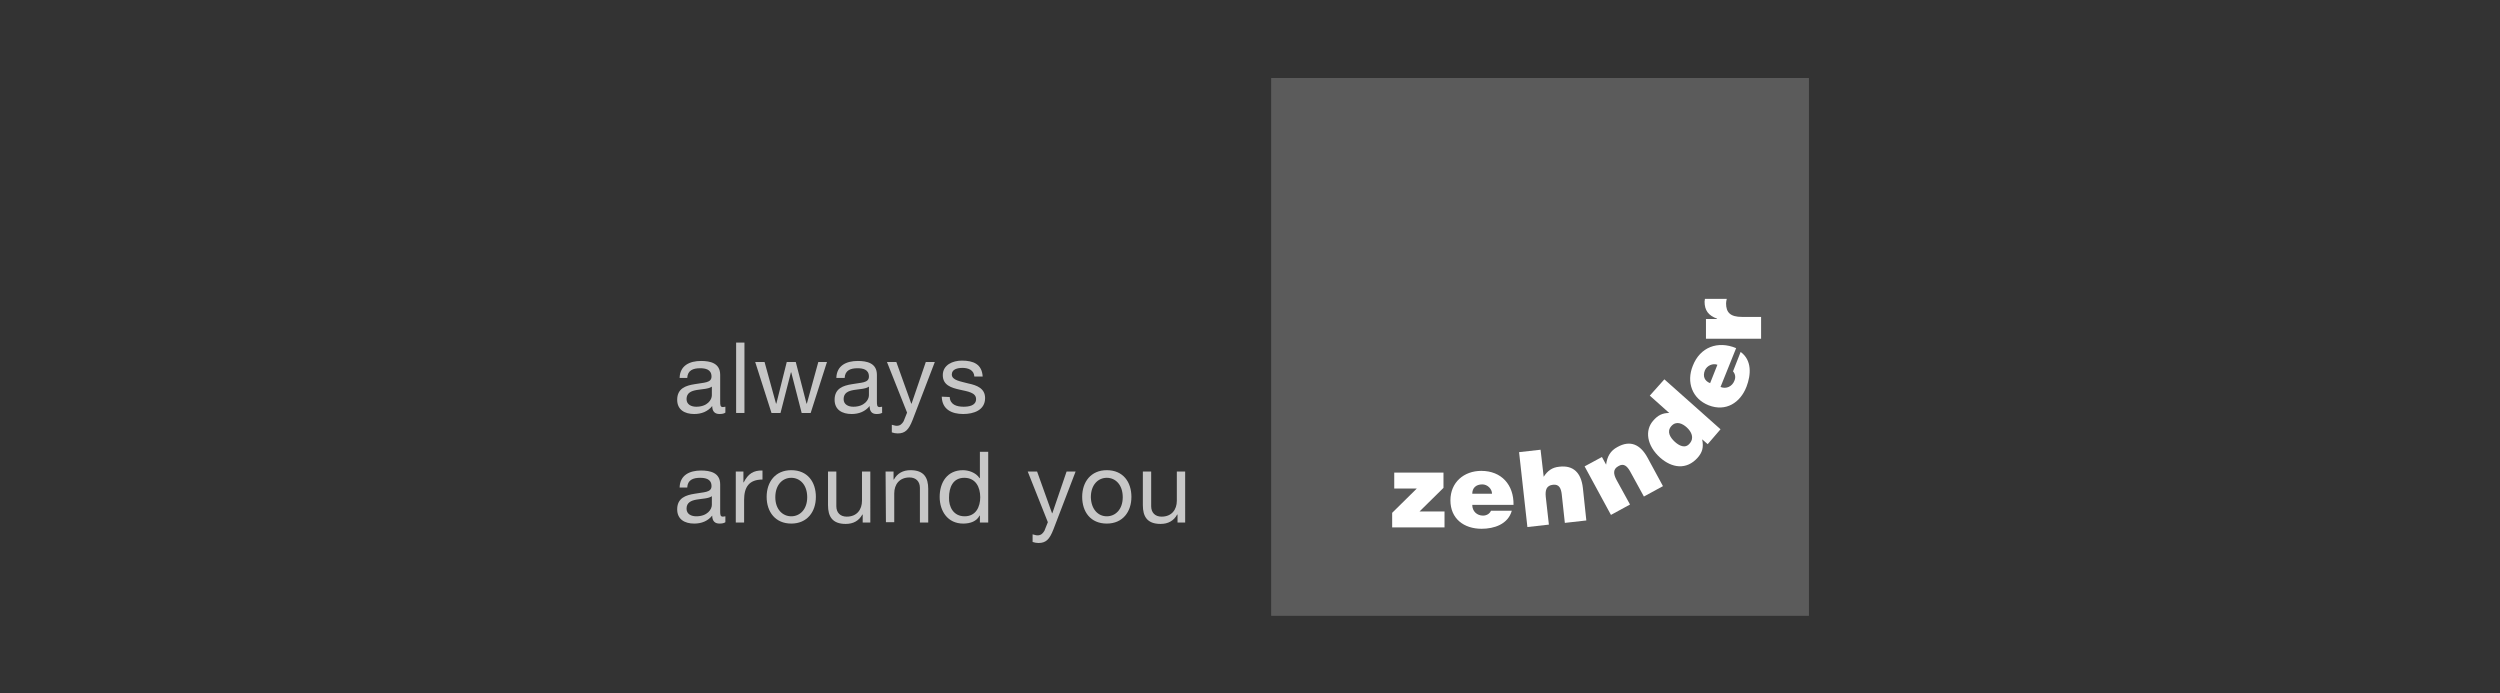 <?xml version="1.0" encoding="UTF-8"?>
<!-- Generator: Adobe Illustrator 25.4.1, SVG Export Plug-In . SVG Version: 6.00 Build 0)  -->
<svg xmlns="http://www.w3.org/2000/svg" xmlns:xlink="http://www.w3.org/1999/xlink" version="1.1" id="Layer_1" x="0px" y="0px" viewBox="0 0 721 200" style="enable-background:new 0 0 721 200;" xml:space="preserve">
<rect x="0" y="0" width="721" height="200" fill="#333333" stroke="none"/>
<style type="text/css">
	.st0{fill:#5B5B5B;}
	.st1{fill:#C7C7C7;}
	.st2{fill:#FFFFFF;}
</style>
<rect x="366.6" y="22.5" class="st0" width="155.1" height="155.1"></rect>
<path class="st1" d="M209.2,119c-0.4,0.3-1,0.4-1.7,0.4c-1.3,0-2.1-0.7-2.1-2.3c-1.3,1.6-3.1,2.3-5.2,2.3c-2.7,0-4.9-1.2-4.9-4.1  c0-3.3,2.5-4.1,5-4.5c2.6-0.5,4.9-0.3,4.9-2.2c0-2.1-1.8-2.4-3.3-2.4c-2,0-3.6,0.6-3.7,2.8H196c0.1-3.6,2.9-4.9,6.2-4.9  c2.6,0,5.5,0.6,5.5,4v7.6c0,1.1,0,1.7,0.8,1.7c0.2,0,0.5-0.1,0.7-0.1V119z M205.3,111.5c-1.9,1.4-7.3,0-7.3,3.6  c0,1.6,1.4,2.2,2.8,2.2c3.2,0,4.5-2,4.5-3.3V111.5z"></path>
<path class="st1" d="M212.3,98.8h2.4v20.3h-2.4V98.8z"></path>
<path class="st1" d="M233.8,119.1h-2.6l-3-11.7h-0.1l-3,11.7h-2.6l-4.7-14.7h2.7l3.3,12h0.1l3-12h2.6l3.1,12h0.1l3.3-12h2.5  L233.8,119.1z"></path>
<path class="st1" d="M254.5,119c-0.4,0.3-1,0.4-1.7,0.4c-1.3,0-2-0.7-2-2.3c-1.3,1.6-3.1,2.3-5.2,2.3c-2.7,0-4.9-1.2-4.9-4.1  c0-3.3,2.5-4.1,5-4.5c2.6-0.5,4.9-0.3,4.9-2.2c0-2.1-1.8-2.4-3.3-2.4c-2,0-3.6,0.6-3.7,2.8h-2.4c0.1-3.6,2.9-4.9,6.2-4.9  c2.6,0,5.5,0.6,5.5,4v7.6c0,1.1,0,1.7,0.8,1.7c0.2,0,0.5-0.1,0.7-0.1V119z M250.6,111.5c-1.9,1.4-7.3,0-7.3,3.6  c0,1.6,1.4,2.2,2.8,2.2c3.2,0,4.5-2,4.5-3.3V111.5z"></path>
<path class="st1" d="M263.2,121.1c-1.1,2.8-2.1,3.9-4.3,3.9c-0.6,0-1.1-0.1-1.7-0.3v-2.2c0.5,0.1,0.9,0.3,1.4,0.3c1,0,1.5-0.5,2-1.3  l1-2.5l-5.8-14.6h2.7l4.3,12h0.1l4.1-12h2.6L263.2,121.1z"></path>
<path class="st1" d="M273.9,114.5c0.1,2.2,2,2.8,4,2.8c1.5,0,3.6-0.3,3.6-2.2c0-3.8-9.6-1.2-9.6-6.9c0-3,2.9-4.2,5.5-4.2  c3.3,0,5.8,1,6,4.6h-2.4c-0.1-1.9-1.8-2.5-3.4-2.5c-1.5,0-3.1,0.4-3.1,1.9c0,1.7,2.6,2,4.8,2.6c2.4,0.5,4.8,1.4,4.8,4.2  c0,3.5-3.3,4.6-6.3,4.6c-3.3,0-6.1-1.3-6.2-5L273.9,114.5L273.9,114.5z"></path>
<path class="st1" d="M209.2,150.6c-0.4,0.3-1,0.4-1.7,0.4c-1.3,0-2.1-0.7-2.1-2.3c-1.3,1.6-3.1,2.3-5.2,2.3c-2.7,0-4.9-1.2-4.9-4.1  c0-3.3,2.5-4.1,5-4.5c2.6-0.5,4.9-0.3,4.9-2.2c0-2.1-1.8-2.4-3.3-2.4c-2,0-3.6,0.6-3.7,2.8H196c0.1-3.6,2.9-4.9,6.2-4.9  c2.6,0,5.5,0.6,5.5,4v7.6c0,1.1,0,1.7,0.8,1.7c0.2,0,0.5-0.1,0.7-0.1V150.6z M205.3,143.1c-1.9,1.4-7.3,0-7.3,3.6  c0,1.6,1.4,2.2,2.8,2.2c3.2,0,4.5-2,4.5-3.3V143.1z"></path>
<path class="st1" d="M212.1,136h2.3v3.1h0.1c1.2-2.4,2.8-3.5,5.4-3.4v2.6c-3.9,0-5.3,2.2-5.3,5.9v6.5h-2.4V136z"></path>
<path class="st1" d="M228.2,135.6c4.7,0,7.1,3.4,7.1,7.7c0,4.3-2.5,7.7-7.1,7.7s-7.1-3.4-7.1-7.7C221.1,139,223.6,135.6,228.2,135.6  z M228.2,148.9c2.5,0,4.6-2,4.6-5.5c0-3.6-2.1-5.6-4.6-5.6c-2.5,0-4.6,2-4.6,5.6C223.6,146.9,225.7,148.9,228.2,148.9z"></path>
<path class="st1" d="M251.1,150.7h-2.3v-2.3h-0.1c-1,1.8-2.6,2.7-4.8,2.7c-3.9,0-5.1-2.2-5.1-5.4V136h2.4v10c0,1.8,1.1,3,3,3  c2.9,0,4.4-2,4.4-4.6V136h2.4V150.7z"></path>
<path class="st1" d="M255.4,136h2.3v2.3h0.1c1-1.8,2.6-2.7,4.8-2.7c3.9,0,5.1,2.2,5.1,5.4v9.7h-2.4v-10c0-1.8-1.1-3-3-3  c-2.9,0-4.4,2-4.4,4.6v8.3h-2.4L255.4,136L255.4,136z"></path>
<path class="st1" d="M285,150.7h-2.4v-2h-0.1c-0.8,1.6-2.6,2.3-4.7,2.3c-4.5,0-6.8-3.6-6.8-7.7c0-4.2,2.2-7.7,6.7-7.7  c1.5,0,3.7,0.6,4.8,2.3h0.1v-7.6h2.4L285,150.7L285,150.7z M278.2,148.9c3.3,0,4.5-2.8,4.5-5.5c0-2.9-1.3-5.6-4.6-5.6  c-3.3,0-4.4,2.8-4.4,5.7C273.6,146.2,275,148.9,278.2,148.9z"></path>
<path class="st1" d="M303.8,152.7c-1.1,2.8-2.1,3.9-4.3,3.9c-0.6,0-1.1-0.1-1.7-0.3v-2.2c0.5,0.1,0.9,0.3,1.4,0.3c1,0,1.5-0.5,2-1.3  l1-2.5l-5.8-14.6h2.7l4.3,12h0.1l4.1-12h2.6L303.8,152.7z"></path>
<path class="st1" d="M319.2,135.6c4.7,0,7.1,3.4,7.1,7.7c0,4.3-2.5,7.7-7.1,7.7c-4.7,0-7.1-3.4-7.1-7.7  C312.1,139,314.6,135.6,319.2,135.6z M319.2,148.9c2.5,0,4.6-2,4.6-5.5c0-3.6-2.1-5.6-4.6-5.6c-2.5,0-4.6,2-4.6,5.6  C314.7,146.9,316.7,148.9,319.2,148.9z"></path>
<path class="st1" d="M341.9,150.7h-2.3v-2.3h-0.1c-1,1.8-2.6,2.7-4.8,2.7c-3.9,0-5.1-2.2-5.1-5.4V136h2.4v10c0,1.8,1.1,3,3,3  c2.9,0,4.4-2,4.4-4.6V136h2.4V150.7z"></path>
<path class="st2" d="M401.5,152.1v-4.2l7.1-7h-6.5v-4.6h14.2v4.4l-6.9,6.8h7.2v4.6H401.5"></path>
<path class="st2" d="M430.3,142.4c0-1.4-1.3-2.7-2.8-2.7c-1.9,0-2.9,1.1-2.9,2.7H430.3L430.3,142.4z M424.6,145.6  c0,1.9,1.4,3.1,3.1,3.1c1,0,1.9-0.5,2.3-1.4h6c-1.1,3.9-5.1,5.2-8.7,5.2c-5.1,0-9-2.9-9-8.2c0-5.2,3.9-8.5,8.9-8.5  c5.8,0,9.4,4,9.3,9.8H424.6"></path>
<path class="st2" d="M438.1,130.4l6.2-0.7l0.9,7.8c1.1-1.7,2.4-2.7,4.5-2.9c4.1-0.5,6.3,1.8,6.8,6.1l1,9.4l-6.2,0.7l-0.9-8.3  c-0.2-1.6-0.7-2.9-2.5-2.7c-1.9,0.2-2.3,1.5-2.1,3.5l0.9,8l-6.2,0.7L438.1,130.4"></path>
<path class="st2" d="M457,134.5l5-2.7l1.2,2.2c0.3-2.3,1.2-4,3.3-5.1c3.6-2,6.5-0.8,8.6,3l4.5,8.3l-5.5,3l-4-7.3  c-0.8-1.4-1.8-2.4-3.3-1.5c-1.7,0.9-1.5,2.3-0.6,4l3.9,7.1l-5.5,3L457,134.5"></path>
<path class="st2" d="M486.5,123.3c-1.3-1.2-3.1-2-4.5-0.4c-1.4,1.6-0.3,3.3,1,4.5c1.2,1.1,3,2.1,4.3,0.5  C488.7,126.3,487.8,124.5,486.5,123.3L486.5,123.3z M492.5,128.1l-1.6-1.4c0.5,2.4,0,3.8-1.3,5.3c-3.2,3.6-7.4,3-10.8,0  c-3.9-3.5-4.5-7.9-2-10.7c1.3-1.5,2.6-2.2,4.6-2.2l-5.6-5l4.2-4.7l16.2,14.4L492.5,128.1"></path>
<path class="st2" d="M495.3,105.2c-1.3-0.5-3,0.2-3.6,1.6c-0.7,1.7-0.1,3.1,1.5,3.7L495.3,105.2L495.3,105.2z M496.2,111.6  c1.7,0.7,3.4-0.2,4-1.8c0.4-0.9,0.3-1.9-0.4-2.7l2.2-5.6c3.3,2.4,3,6.6,1.7,10c-1.8,4.7-6,7.3-10.9,5.4c-4.8-1.9-6.5-6.7-4.6-11.4  c2.1-5.4,7.2-7.3,12.5-5.1L496.2,111.6"></path>
<path class="st2" d="M492,97.7V92h3.2v-0.1c-2.5-0.9-3.6-2.4-3.6-4.9c0-0.3,0.1-0.5,0.1-0.8h6.3c-0.1,0.4-0.2,0.9-0.2,1.3  c0,2.6,1.2,3.9,4.6,3.9h5.5v6.3H492"></path>
</svg>
